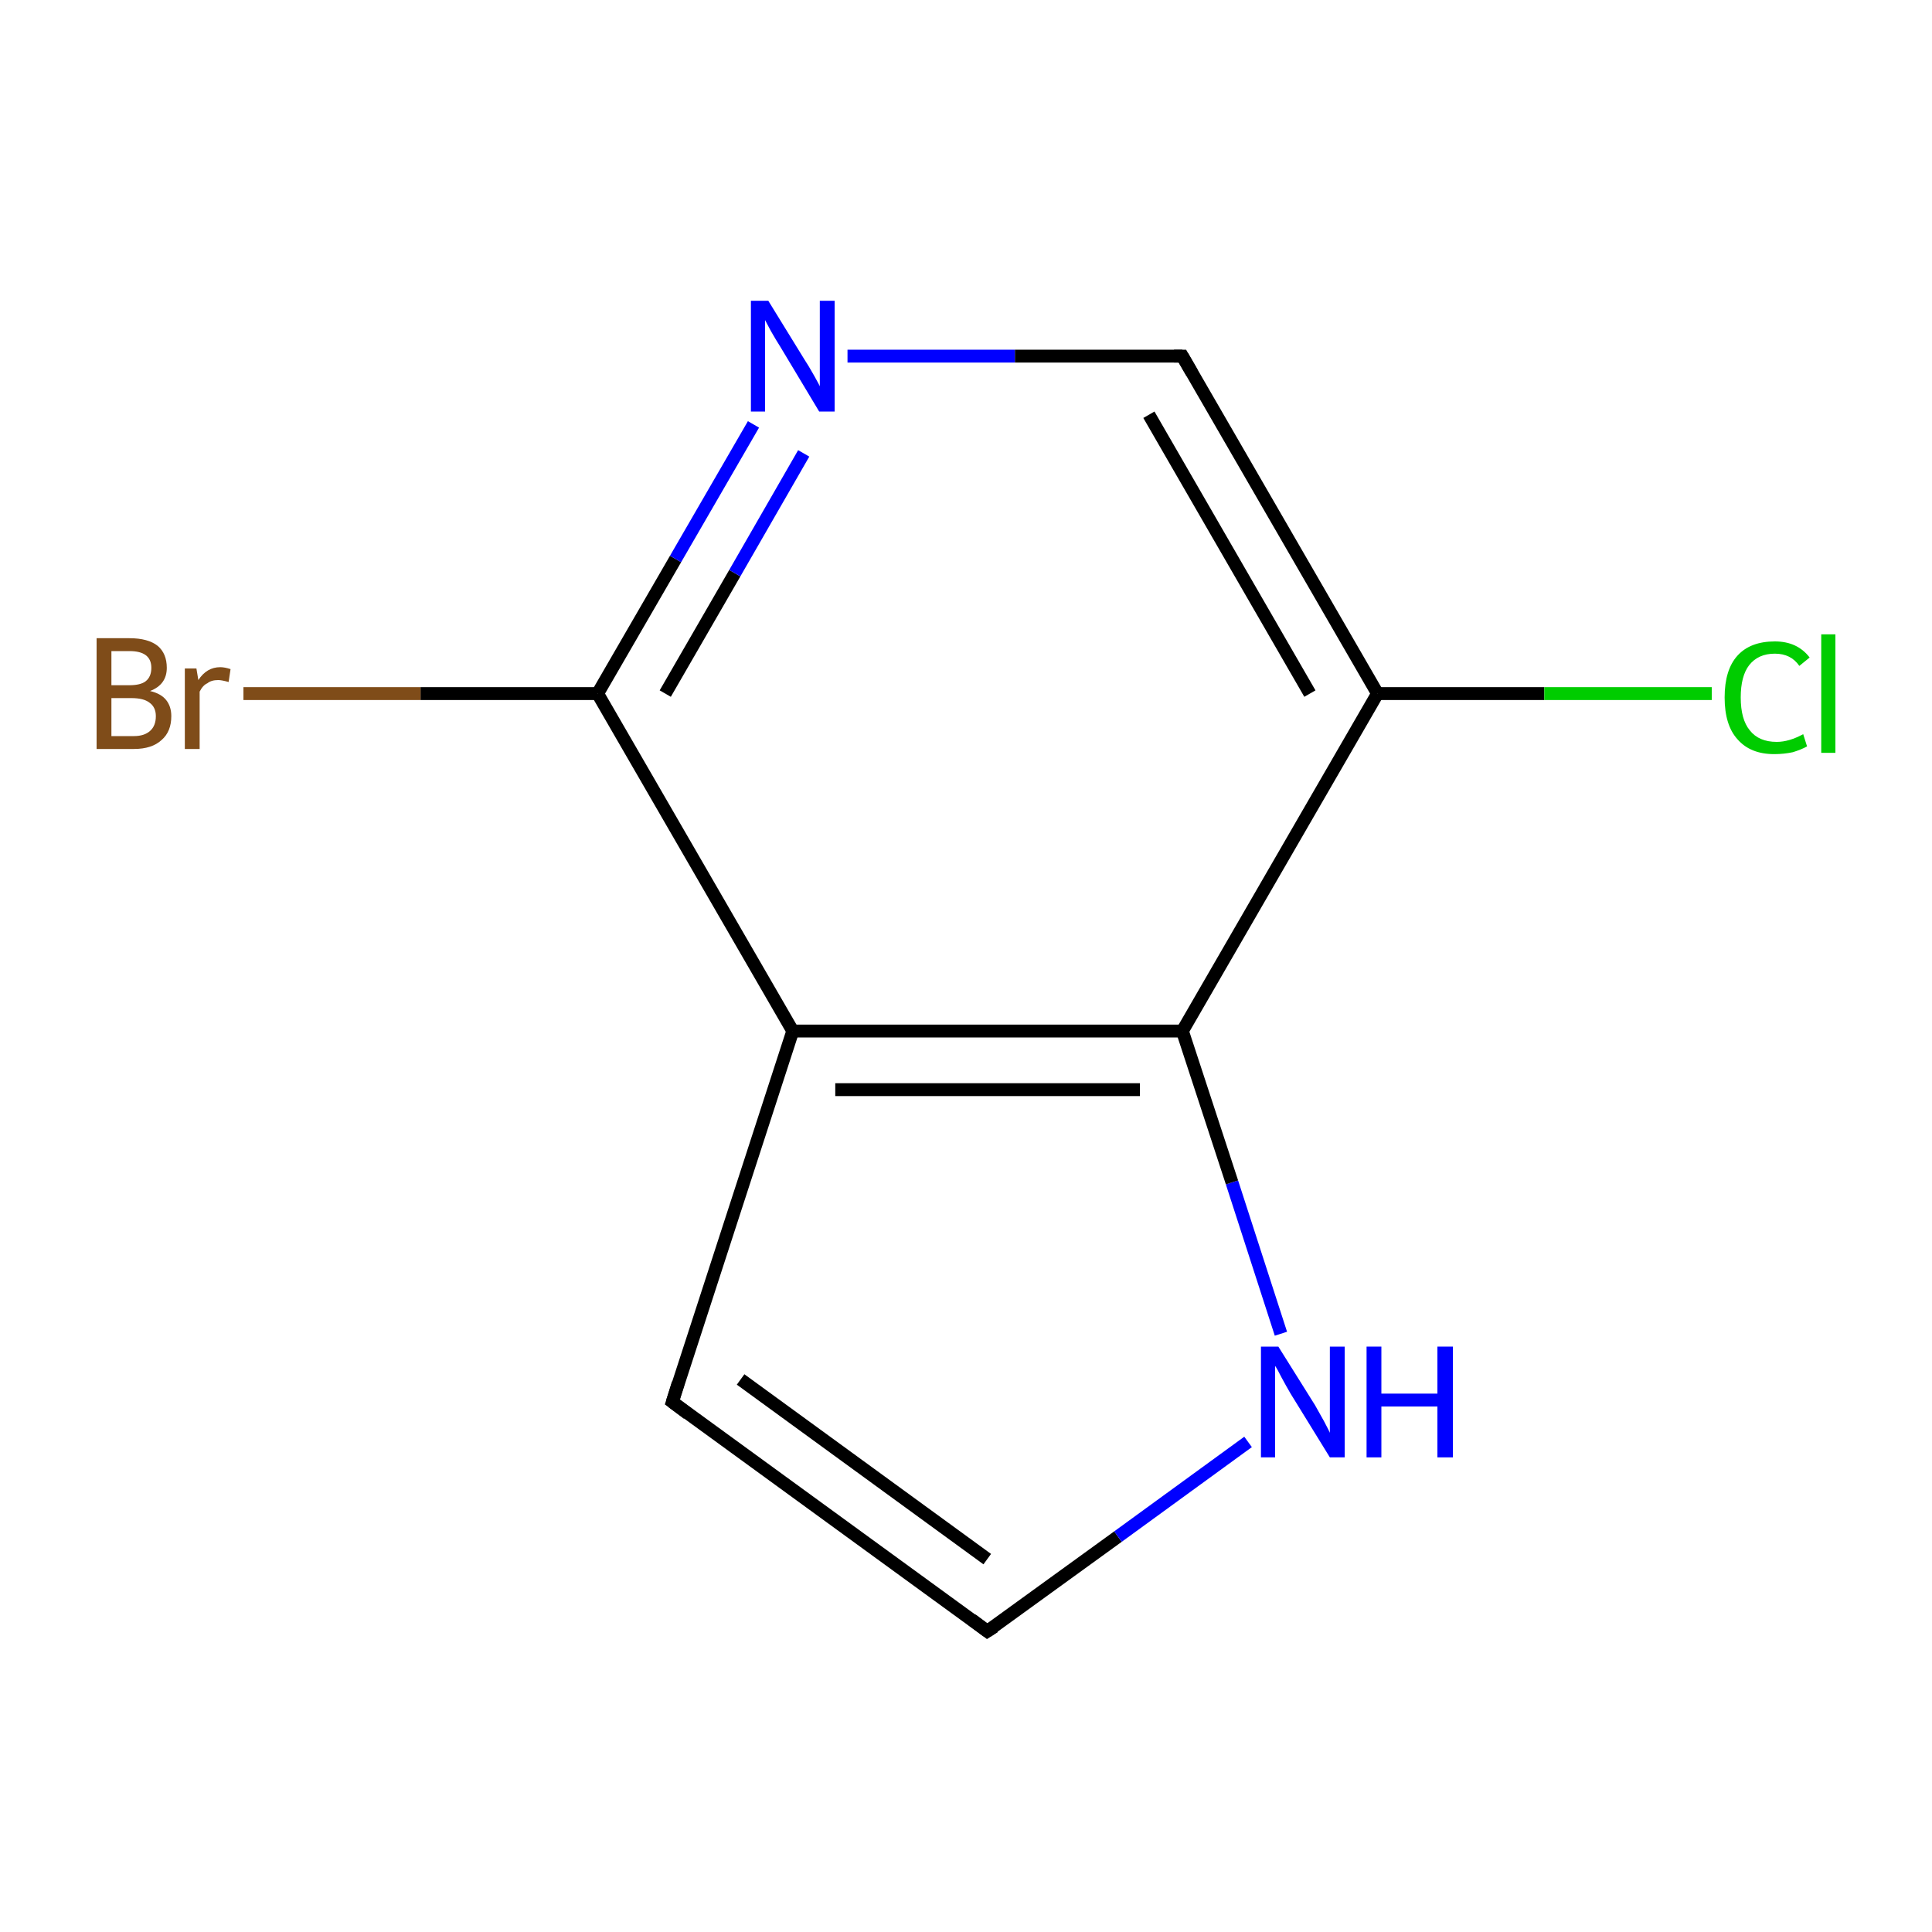 <?xml version='1.0' encoding='iso-8859-1'?>
<svg version='1.1' baseProfile='full'
              xmlns='http://www.w3.org/2000/svg'
                      xmlns:rdkit='http://www.rdkit.org/xml'
                      xmlns:xlink='http://www.w3.org/1999/xlink'
                  xml:space='preserve'
width='300px' height='300px' viewBox='0 0 300 300'>
<!-- END OF HEADER -->
<rect style='opacity:1.0;fill:none;stroke:none' width='300.0' height='300.0' x='0.0' y='0.0'> </rect>
<path class='bond-0 atom-0 atom-1' d='M 104.4,217.7 L 153.3,253.3' style='fill:none;fill-rule:evenodd;stroke:#000000;stroke-width:2.0px;stroke-linecap:butt;stroke-linejoin:miter;stroke-opacity:1' />
<path class='bond-0 atom-0 atom-1' d='M 115.0,214.2 L 153.3,242.1' style='fill:none;fill-rule:evenodd;stroke:#000000;stroke-width:2.0px;stroke-linecap:butt;stroke-linejoin:miter;stroke-opacity:1' />
<path class='bond-1 atom-1 atom-2' d='M 153.3,253.3 L 173.6,238.6' style='fill:none;fill-rule:evenodd;stroke:#000000;stroke-width:2.0px;stroke-linecap:butt;stroke-linejoin:miter;stroke-opacity:1' />
<path class='bond-1 atom-1 atom-2' d='M 173.6,238.6 L 193.8,223.9' style='fill:none;fill-rule:evenodd;stroke:#0000FF;stroke-width:2.0px;stroke-linecap:butt;stroke-linejoin:miter;stroke-opacity:1' />
<path class='bond-2 atom-2 atom-3' d='M 198.9,207.1 L 191.3,183.6' style='fill:none;fill-rule:evenodd;stroke:#0000FF;stroke-width:2.0px;stroke-linecap:butt;stroke-linejoin:miter;stroke-opacity:1' />
<path class='bond-2 atom-2 atom-3' d='M 191.3,183.6 L 183.6,160.1' style='fill:none;fill-rule:evenodd;stroke:#000000;stroke-width:2.0px;stroke-linecap:butt;stroke-linejoin:miter;stroke-opacity:1' />
<path class='bond-3 atom-3 atom-4' d='M 183.6,160.1 L 123.1,160.1' style='fill:none;fill-rule:evenodd;stroke:#000000;stroke-width:2.0px;stroke-linecap:butt;stroke-linejoin:miter;stroke-opacity:1' />
<path class='bond-3 atom-3 atom-4' d='M 177.0,169.2 L 129.7,169.2' style='fill:none;fill-rule:evenodd;stroke:#000000;stroke-width:2.0px;stroke-linecap:butt;stroke-linejoin:miter;stroke-opacity:1' />
<path class='bond-4 atom-4 atom-5' d='M 123.1,160.1 L 92.8,107.7' style='fill:none;fill-rule:evenodd;stroke:#000000;stroke-width:2.0px;stroke-linecap:butt;stroke-linejoin:miter;stroke-opacity:1' />
<path class='bond-5 atom-5 atom-6' d='M 92.8,107.7 L 104.9,86.8' style='fill:none;fill-rule:evenodd;stroke:#000000;stroke-width:2.0px;stroke-linecap:butt;stroke-linejoin:miter;stroke-opacity:1' />
<path class='bond-5 atom-5 atom-6' d='M 104.9,86.8 L 117.0,65.9' style='fill:none;fill-rule:evenodd;stroke:#0000FF;stroke-width:2.0px;stroke-linecap:butt;stroke-linejoin:miter;stroke-opacity:1' />
<path class='bond-5 atom-5 atom-6' d='M 103.3,107.7 L 114.1,89.0' style='fill:none;fill-rule:evenodd;stroke:#000000;stroke-width:2.0px;stroke-linecap:butt;stroke-linejoin:miter;stroke-opacity:1' />
<path class='bond-5 atom-5 atom-6' d='M 114.1,89.0 L 124.8,70.4' style='fill:none;fill-rule:evenodd;stroke:#0000FF;stroke-width:2.0px;stroke-linecap:butt;stroke-linejoin:miter;stroke-opacity:1' />
<path class='bond-6 atom-6 atom-7' d='M 131.6,55.3 L 157.6,55.3' style='fill:none;fill-rule:evenodd;stroke:#0000FF;stroke-width:2.0px;stroke-linecap:butt;stroke-linejoin:miter;stroke-opacity:1' />
<path class='bond-6 atom-6 atom-7' d='M 157.6,55.3 L 183.6,55.3' style='fill:none;fill-rule:evenodd;stroke:#000000;stroke-width:2.0px;stroke-linecap:butt;stroke-linejoin:miter;stroke-opacity:1' />
<path class='bond-7 atom-7 atom-8' d='M 183.6,55.3 L 213.9,107.7' style='fill:none;fill-rule:evenodd;stroke:#000000;stroke-width:2.0px;stroke-linecap:butt;stroke-linejoin:miter;stroke-opacity:1' />
<path class='bond-7 atom-7 atom-8' d='M 178.4,64.4 L 203.4,107.7' style='fill:none;fill-rule:evenodd;stroke:#000000;stroke-width:2.0px;stroke-linecap:butt;stroke-linejoin:miter;stroke-opacity:1' />
<path class='bond-8 atom-8 atom-9' d='M 213.9,107.7 L 239.8,107.7' style='fill:none;fill-rule:evenodd;stroke:#000000;stroke-width:2.0px;stroke-linecap:butt;stroke-linejoin:miter;stroke-opacity:1' />
<path class='bond-8 atom-8 atom-9' d='M 239.8,107.7 L 265.8,107.7' style='fill:none;fill-rule:evenodd;stroke:#00CC00;stroke-width:2.0px;stroke-linecap:butt;stroke-linejoin:miter;stroke-opacity:1' />
<path class='bond-9 atom-5 atom-10' d='M 92.8,107.7 L 65.3,107.7' style='fill:none;fill-rule:evenodd;stroke:#000000;stroke-width:2.0px;stroke-linecap:butt;stroke-linejoin:miter;stroke-opacity:1' />
<path class='bond-9 atom-5 atom-10' d='M 65.3,107.7 L 37.8,107.7' style='fill:none;fill-rule:evenodd;stroke:#7F4C19;stroke-width:2.0px;stroke-linecap:butt;stroke-linejoin:miter;stroke-opacity:1' />
<path class='bond-10 atom-4 atom-0' d='M 123.1,160.1 L 104.4,217.7' style='fill:none;fill-rule:evenodd;stroke:#000000;stroke-width:2.0px;stroke-linecap:butt;stroke-linejoin:miter;stroke-opacity:1' />
<path class='bond-11 atom-8 atom-3' d='M 213.9,107.7 L 183.6,160.1' style='fill:none;fill-rule:evenodd;stroke:#000000;stroke-width:2.0px;stroke-linecap:butt;stroke-linejoin:miter;stroke-opacity:1' />
<path d='M 106.8,219.5 L 104.4,217.7 L 105.3,214.8' style='fill:none;stroke:#000000;stroke-width:2.0px;stroke-linecap:butt;stroke-linejoin:miter;stroke-miterlimit:10;stroke-opacity:1;' />
<path d='M 150.9,251.5 L 153.3,253.3 L 154.4,252.6' style='fill:none;stroke:#000000;stroke-width:2.0px;stroke-linecap:butt;stroke-linejoin:miter;stroke-miterlimit:10;stroke-opacity:1;' />
<path d='M 182.3,55.3 L 183.6,55.3 L 185.1,57.9' style='fill:none;stroke:#000000;stroke-width:2.0px;stroke-linecap:butt;stroke-linejoin:miter;stroke-miterlimit:10;stroke-opacity:1;' />
<path class='atom-2' d='M 198.5 209.1
L 204.2 218.2
Q 204.7 219.1, 205.6 220.7
Q 206.5 222.4, 206.5 222.5
L 206.5 209.1
L 208.8 209.1
L 208.8 226.3
L 206.5 226.3
L 200.4 216.4
Q 199.7 215.2, 199.0 213.9
Q 198.3 212.5, 198.0 212.1
L 198.0 226.3
L 195.8 226.3
L 195.8 209.1
L 198.5 209.1
' fill='#0000FF'/>
<path class='atom-2' d='M 212.2 209.1
L 214.5 209.1
L 214.5 216.4
L 223.2 216.4
L 223.2 209.1
L 225.6 209.1
L 225.6 226.3
L 223.2 226.3
L 223.2 218.4
L 214.5 218.4
L 214.5 226.3
L 212.2 226.3
L 212.2 209.1
' fill='#0000FF'/>
<path class='atom-6' d='M 119.3 46.7
L 124.9 55.8
Q 125.5 56.7, 126.4 58.3
Q 127.3 59.9, 127.3 60.0
L 127.3 46.7
L 129.6 46.7
L 129.6 63.9
L 127.2 63.9
L 121.2 53.9
Q 120.5 52.8, 119.7 51.4
Q 119.0 50.1, 118.8 49.7
L 118.8 63.9
L 116.6 63.9
L 116.6 46.7
L 119.3 46.7
' fill='#0000FF'/>
<path class='atom-9' d='M 267.8 108.3
Q 267.8 104.0, 269.8 101.8
Q 271.8 99.6, 275.6 99.6
Q 279.1 99.6, 281.0 102.1
L 279.4 103.4
Q 278.1 101.5, 275.6 101.5
Q 273.0 101.5, 271.6 103.3
Q 270.3 105.0, 270.3 108.3
Q 270.3 111.7, 271.7 113.4
Q 273.1 115.2, 275.9 115.2
Q 277.8 115.2, 280.0 114.0
L 280.6 115.9
Q 279.7 116.4, 278.4 116.8
Q 277.0 117.1, 275.5 117.1
Q 271.8 117.1, 269.8 114.8
Q 267.8 112.6, 267.8 108.3
' fill='#00CC00'/>
<path class='atom-9' d='M 282.8 98.5
L 285.0 98.5
L 285.0 116.9
L 282.8 116.9
L 282.8 98.5
' fill='#00CC00'/>
<path class='atom-10' d='M 23.3 107.3
Q 25.0 107.7, 25.8 108.7
Q 26.6 109.7, 26.6 111.2
Q 26.6 113.6, 25.1 114.9
Q 23.6 116.3, 20.8 116.3
L 15.0 116.3
L 15.0 99.1
L 20.1 99.1
Q 23.0 99.1, 24.5 100.3
Q 25.9 101.5, 25.9 103.7
Q 25.9 106.3, 23.3 107.3
M 17.3 101.1
L 17.3 106.4
L 20.1 106.4
Q 21.8 106.4, 22.6 105.8
Q 23.5 105.1, 23.5 103.7
Q 23.5 101.1, 20.1 101.1
L 17.3 101.1
M 20.8 114.3
Q 22.4 114.3, 23.3 113.5
Q 24.2 112.7, 24.2 111.2
Q 24.2 109.8, 23.2 109.1
Q 22.3 108.4, 20.4 108.4
L 17.3 108.4
L 17.3 114.3
L 20.8 114.3
' fill='#7F4C19'/>
<path class='atom-10' d='M 30.5 103.8
L 30.8 105.6
Q 32.1 103.6, 34.2 103.6
Q 34.9 103.6, 35.8 103.9
L 35.5 105.9
Q 34.4 105.6, 33.9 105.6
Q 32.8 105.6, 32.2 106.1
Q 31.5 106.4, 31.0 107.4
L 31.0 116.3
L 28.7 116.3
L 28.7 103.8
L 30.5 103.8
' fill='#7F4C19'/>
</svg>
